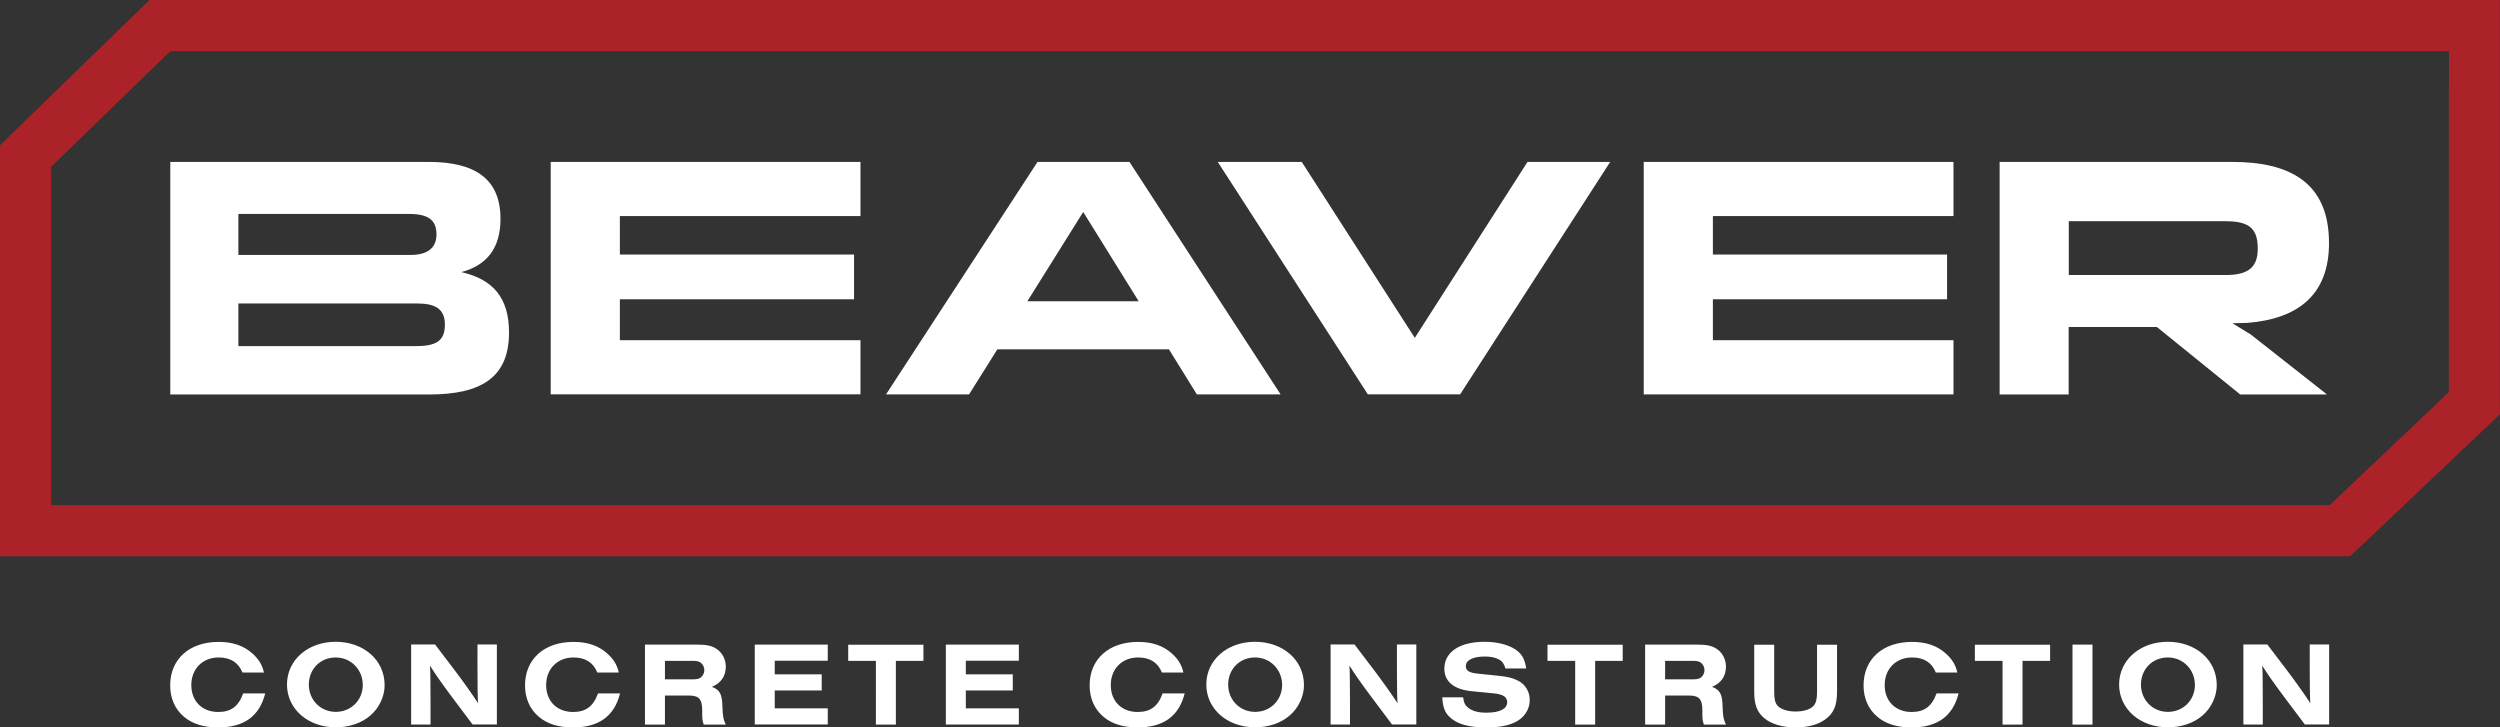 <svg width="299" height="87" viewBox="0 0 299 87" fill="none" xmlns="http://www.w3.org/2000/svg">
    <rect x="0" y="0" width="299" height="87" fill="#333333" stroke="none"/>
    <g clip-path="url(#30rt36k9ia)">
        <path d="M31.724 82.915C31.04 85.657 29.182 87 26.094 87c-1.745 0-3.114-.433-4.12-1.3-1.062-.91-1.62-2.212-1.62-3.723 0-3.148 2.29-5.205 5.797-5.205 1.676 0 2.99.448 4.023 1.372.754.671 1.187 1.357 1.397 2.294H29c-.49-1.203-1.425-1.805-2.85-1.805-1.914 0-3.27 1.358-3.27 3.302 0 1.945 1.314 3.218 3.214 3.218 1.536 0 2.43-.671 2.99-2.224h2.64v-.014zM46.001 81.95c0 1.314-.642 2.714-1.69 3.609-1.048.924-2.543 1.427-4.15 1.427-3.338 0-5.838-2.197-5.838-5.12 0-2.925 2.5-5.108 5.825-5.108S46 78.927 46 81.935v.014zm-9.066-.07c0 1.832 1.397 3.26 3.227 3.26 1.83 0 3.227-1.414 3.227-3.219s-1.383-3.288-3.241-3.288-3.213 1.413-3.213 3.246zM56.534 86.664l-2.459-3.274c-1.257-1.679-2.081-2.868-2.654-3.791.056.881.056 1.09.07 4.17v2.881h-2.319v-9.57h2.864l2.319 3.05c.908 1.19 2.235 3.05 2.822 3.974-.042-.546-.07-1.805-.07-4.1V77.08h2.319v9.57h-2.892v.014zM74.163 82.915C73.48 85.657 71.621 87 68.533 87c-1.746 0-3.115-.433-4.12-1.3-1.062-.91-1.62-2.212-1.62-3.723 0-3.148 2.29-5.205 5.797-5.205 1.676 0 2.989.448 4.023 1.372.754.671 1.187 1.357 1.397 2.294h-2.57c-.49-1.203-1.426-1.805-2.85-1.805-1.914 0-3.27 1.358-3.27 3.302 0 1.945 1.314 3.218 3.214 3.218 1.536 0 2.43-.671 2.99-2.224h2.64v-.014zM79.528 86.665h-2.39v-9.57h6.231c1.104 0 1.718.125 2.277.475.713.448 1.16 1.26 1.16 2.155 0 1.133-.573 1.973-1.663 2.42.95.35 1.23.882 1.257 2.365.042 1.19.112 1.539.405 2.154h-2.64c-.167-.531-.195-.741-.181-1.665 0-1.385-.363-1.804-1.607-1.818h-2.85v3.484zm3.184-5.415c.531 0 .74-.028.964-.14.336-.168.56-.56.56-.966 0-.405-.224-.783-.56-.965-.21-.112-.433-.14-.963-.14h-3.185v2.21h3.184zM90.27 86.665v-9.57H99v1.93H92.66v1.623h5.615v1.931H92.66v2.14H99v1.931H90.27v.014zM107.145 86.664h-2.389V79.04h-3.311v-1.931h8.997v1.93h-3.297v7.626zM113.124 86.665v-9.57h8.731v1.93h-6.342v1.623h5.615v1.931h-5.615v2.14h6.342v1.931h-8.731v.014zM141.691 82.915c-.684 2.742-2.542 4.085-5.63 4.085-1.746 0-3.115-.433-4.12-1.3-1.062-.91-1.621-2.212-1.621-3.723 0-3.148 2.291-5.205 5.797-5.205 1.677 0 2.99.448 4.024 1.372.754.671 1.187 1.357 1.396 2.294h-2.57c-.489-1.203-1.425-1.805-2.85-1.805-1.913 0-3.268 1.358-3.268 3.302 0 1.945 1.313 3.218 3.212 3.218 1.537 0 2.431-.671 2.99-2.224h2.64v-.014zM155.954 81.95c0 1.314-.643 2.714-1.69 3.609-1.048.924-2.543 1.427-4.149 1.427-3.339 0-5.84-2.197-5.84-5.12 0-2.925 2.501-5.108 5.826-5.108 3.324 0 5.853 2.169 5.853 5.177v.014zm-9.066-.07c0 1.832 1.397 3.26 3.227 3.26 1.83 0 3.227-1.414 3.227-3.219s-1.383-3.288-3.241-3.288-3.213 1.413-3.213 3.246zM166.501 86.664l-2.459-3.274c-1.257-1.679-2.081-2.868-2.654-3.791.056.881.056 1.09.07 4.17v2.881h-2.319v-9.57h2.864l2.318 3.05c.908 1.19 2.236 3.05 2.822 3.974-.042-.546-.07-1.805-.07-4.1V77.08h2.319v9.57h-2.891v.014zM180.051 79.948c-.168-.573-.377-.867-.796-1.091-.447-.224-.978-.336-1.677-.336-1.411 0-2.263.434-2.263 1.148 0 .545.378.783 1.383.895l2.319.238c1.23.112 1.886.266 2.529.601.88.434 1.411 1.316 1.411 2.323 0 1.12-.657 2.127-1.733 2.645-.922.447-1.983.63-3.534.63-1.942 0-3.325-.379-4.191-1.134-.67-.574-.922-1.203-1.005-2.463h2.5c.07.63.238.966.629 1.26.53.405 1.187.573 2.179.573 1.564 0 2.458-.462 2.458-1.245 0-.63-.474-.952-1.592-1.063l-2.696-.266c-2.096-.21-3.227-1.162-3.227-2.687 0-1.986 1.83-3.218 4.805-3.218 1.509 0 2.864.35 3.73.938.741.517 1.076 1.12 1.257 2.252h-2.514.028zM190.779 86.664h-2.388V79.04h-3.311v-1.931h8.996v1.93h-3.297v7.626zM199.147 86.665h-2.389v-9.57h6.231c1.103 0 1.718.125 2.277.475.712.448 1.159 1.26 1.159 2.155 0 1.133-.573 1.973-1.662 2.42.95.35 1.229.882 1.257 2.365.042 1.19.112 1.539.405 2.154h-2.64c-.168-.531-.196-.741-.182-1.665 0-1.385-.363-1.804-1.606-1.818h-2.85v3.484zm3.185-5.415c.531 0 .74-.028.964-.14.335-.168.559-.56.559-.966 0-.405-.224-.783-.559-.965-.21-.112-.433-.14-.964-.14h-3.185v2.21h3.185zM219.71 77.094v5.625c0 1.693-.419 2.644-1.481 3.372-.838.588-2.067.91-3.478.91-1.579 0-2.906-.406-3.758-1.12-.852-.714-1.187-1.623-1.187-3.148v-5.625h2.388v5.583c0 .881.098 1.33.364 1.665.377.462 1.201.742 2.207.742 1.006 0 1.83-.28 2.193-.742.251-.336.363-.77.363-1.665v-5.583h2.389v-.014zM234.252 82.915c-.684 2.742-2.542 4.085-5.63 4.085-1.746 0-3.115-.433-4.121-1.3-1.061-.91-1.62-2.212-1.62-3.723 0-3.148 2.291-5.205 5.797-5.205 1.677 0 2.99.448 4.023 1.372.755.671 1.188 1.357 1.397 2.294h-2.57c-.489-1.203-1.425-1.805-2.85-1.805-1.914 0-3.269 1.358-3.269 3.302 0 1.945 1.314 3.218 3.213 3.218 1.537 0 2.431-.671 2.99-2.224h2.64v-.014zM241.893 86.664h-2.388V79.04h-3.311v-1.931h8.996v1.93h-3.297v7.626zM247.872 86.665v-9.57h2.389v9.57h-2.389zM265.124 81.95c0 1.314-.642 2.714-1.69 3.609-1.048.924-2.542 1.427-4.149 1.427-3.339 0-5.839-2.197-5.839-5.12 0-2.925 2.5-5.108 5.825-5.108s5.853 2.169 5.853 5.177v.014zm-9.066-.07c0 1.832 1.397 3.26 3.227 3.26 1.83 0 3.227-1.414 3.227-3.219s-1.383-3.288-3.241-3.288-3.213 1.413-3.213 3.246zM275.671 86.664l-2.458-3.274c-1.258-1.679-2.082-2.868-2.655-3.791.056.881.056 1.09.07 4.17v2.881h-2.319v-9.57h2.864l2.319 3.05c.908 1.19 2.235 3.05 2.822 3.974-.042-.546-.07-1.805-.07-4.1V77.08h2.319v9.57h-2.892v.014zM20.367 47.166V19.364h30.9c5.574 0 8.592 2.043 8.592 6.814 0 3.47-1.593 5.54-4.68 6.366 3.744.854 5.7 3.023 5.7 7.22 0 5.303-3.213 7.416-9.57 7.416H20.367v-.014zm8.144-21.575v4.897h20.633c1.83 0 3.06-.728 3.06-2.449 0-1.72-.978-2.449-3.255-2.449H28.51zm0 10.717v5.093h21.122c2.487 0 3.576-.574 3.576-2.574 0-2.001-1.299-2.533-3.38-2.533H28.497l.014.014zM65.865 47.166V19.364h37.047v6.478H74.135v4.604h28.009v5.344H74.135v4.898h28.777v6.478H65.865zM139.805 41.779h-20.521l-3.38 5.387h-9.933l18.119-27.802h10.994l18.076 27.802h-10.016l-3.339-5.387zm-3.618-5.75-6.635-10.676-6.678 10.675h13.313zM145.63 19.364h10.058l13.523 21.044 13.48-21.044h9.89l-17.95 27.802h-11.036l-17.951-27.802h-.014zM196.591 47.166V19.364h37.046v6.478h-28.776v4.604h28.008v5.344h-28.008v4.898h28.776v6.478h-37.046zM239.155 47.166V19.364h27.799c6.845 0 11.595 2.407 11.595 9.71 0 6.115-3.618 9.053-9.765 9.543l-1.788.042 2.193 1.343 9.122 7.178h-10.379l-9.974-8.074h-10.547v8.074h-8.27l.014-.014zm8.27-14.272h18.733c2.724 0 3.87-.895 3.87-3.176 0-2.49-1.146-3.26-3.87-3.26h-18.733v6.436z" fill="#fff"/>
        <path d="M295.941 0H17.881l-.894.867L.922 16.482 0 17.378V66.53h281.091l.88-.84 16.065-15.236.95-.91V0h-3.059.014zm-3.06 10.704V46.9l-14.234 13.502H6.105V19.966L20.367 6.114h272.528v4.59h-.014z" fill="#AB2328"/>
    </g>
    <defs>
        <clipPath id="30rt36k9ia">
            <path fill="#fff" d="M0 0h299v87H0z"/>
        </clipPath>
    </defs>
</svg>
